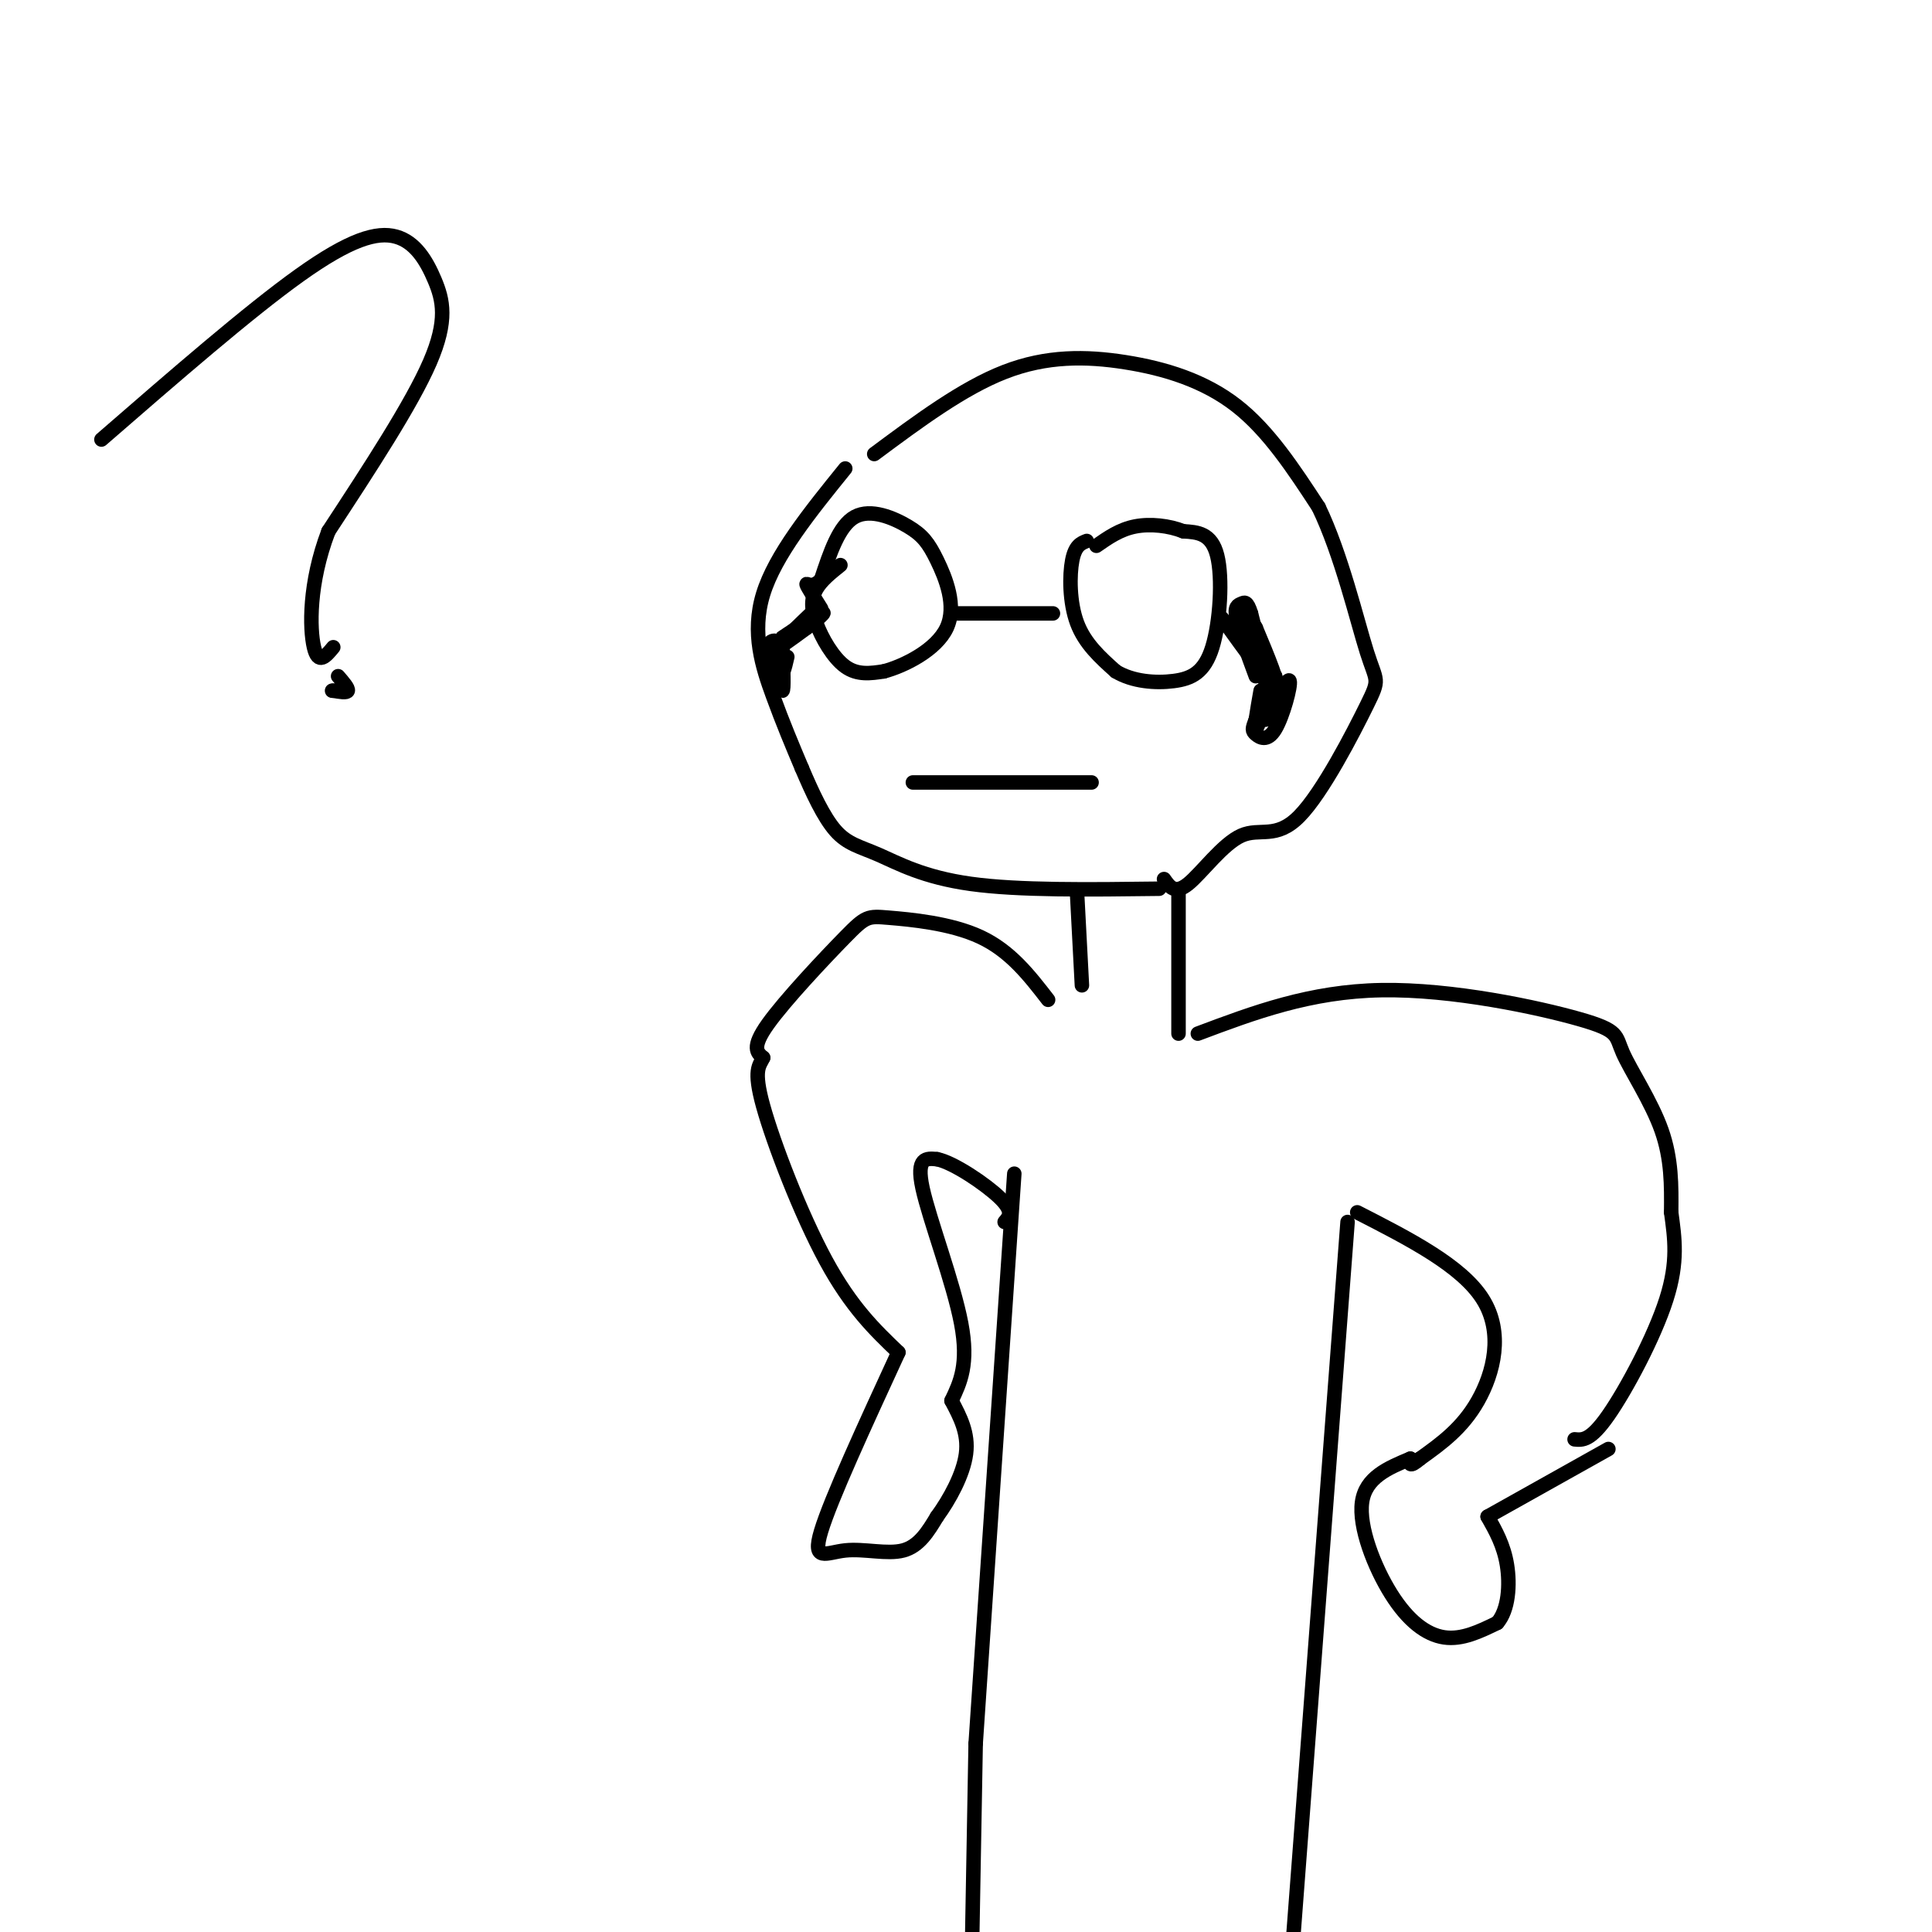 <svg viewBox='0 0 400 400' version='1.1' xmlns='http://www.w3.org/2000/svg' xmlns:xlink='http://www.w3.org/1999/xlink'><g fill='none' stroke='#000000' stroke-width='3' stroke-linecap='round' stroke-linejoin='round'><path d='M175,97c-7.267,8.978 -14.533,17.956 -17,26c-2.467,8.044 -0.133,15.156 2,21c2.133,5.844 4.067,10.422 6,15'/><path d='M166,159c2.147,5.054 4.514,10.190 7,13c2.486,2.810 5.093,3.295 9,5c3.907,1.705 9.116,4.630 19,6c9.884,1.370 24.442,1.185 39,1'/><path d='M189,162c0.000,0.000 37.000,0.000 37,0'/><path d='M174,117c-1.982,1.583 -3.964,3.167 -5,5c-1.036,1.833 -1.125,3.917 0,7c1.125,3.083 3.464,7.167 6,9c2.536,1.833 5.268,1.417 8,1'/><path d='M183,139c4.247,-1.128 10.865,-4.449 13,-9c2.135,-4.551 -0.211,-10.333 -2,-14c-1.789,-3.667 -3.020,-5.218 -6,-7c-2.980,-1.782 -7.709,-3.795 -11,-2c-3.291,1.795 -5.146,7.397 -7,13'/><path d='M170,120c-1.889,2.022 -3.111,0.578 -3,1c0.111,0.422 1.556,2.711 3,5'/><path d='M197,127c0.000,0.000 21.000,0.000 21,0'/><path d='M225,112c-1.200,0.467 -2.400,0.933 -3,4c-0.600,3.067 -0.600,8.733 1,13c1.600,4.267 4.800,7.133 8,10'/><path d='M231,139c3.509,2.137 8.281,2.480 12,2c3.719,-0.480 6.386,-1.783 8,-7c1.614,-5.217 2.175,-14.348 1,-19c-1.175,-4.652 -4.088,-4.826 -7,-5'/><path d='M245,110c-2.956,-1.178 -6.844,-1.622 -10,-1c-3.156,0.622 -5.578,2.311 -8,4'/><path d='M253,128c4.917,6.833 9.833,13.667 11,14c1.167,0.333 -1.417,-5.833 -4,-12'/><path d='M260,130c-1.631,-3.250 -3.708,-5.375 -3,-2c0.708,3.375 4.202,12.250 5,13c0.798,0.750 -1.101,-6.625 -3,-14'/><path d='M259,127c-0.810,-2.655 -1.333,-2.292 -2,-2c-0.667,0.292 -1.476,0.512 -1,3c0.476,2.488 2.238,7.244 4,12'/><path d='M261,143c-0.750,4.250 -1.500,8.500 -1,8c0.500,-0.500 2.250,-5.750 4,-11'/><path d='M264,140c0.000,-0.333 -2.000,4.333 -4,9'/><path d='M260,149c-0.797,1.947 -0.791,2.316 0,3c0.791,0.684 2.367,1.684 4,-1c1.633,-2.684 3.324,-9.053 3,-10c-0.324,-0.947 -2.662,3.526 -5,8'/><path d='M169,126c-3.833,3.667 -7.667,7.333 -8,8c-0.333,0.667 2.833,-1.667 6,-4'/><path d='M167,130c2.155,-1.643 4.542,-3.750 3,-3c-1.542,0.750 -7.012,4.357 -8,5c-0.988,0.643 2.506,-1.679 6,-4'/><path d='M168,128c-0.333,0.333 -4.167,3.167 -8,6'/><path d='M160,134c0.833,4.500 1.667,9.000 2,9c0.333,0.000 0.167,-4.500 0,-9'/><path d='M162,134c-0.774,-1.798 -2.708,-1.792 -3,0c-0.292,1.792 1.060,5.369 2,6c0.940,0.631 1.470,-1.685 2,-4'/><path d='M223,185c0.000,0.000 1.000,19.000 1,19'/><path d='M244,185c0.000,0.000 0.000,29.000 0,29'/><path d='M248,214c11.630,-4.372 23.260,-8.743 38,-9c14.740,-0.257 32.590,3.601 41,6c8.410,2.399 7.380,3.338 9,7c1.620,3.662 5.892,10.046 8,16c2.108,5.954 2.054,11.477 2,17'/><path d='M346,251c0.714,5.333 1.500,10.167 -1,18c-2.500,7.833 -8.286,18.667 -12,24c-3.714,5.333 -5.357,5.167 -7,5'/><path d='M281,251c10.822,5.533 21.644,11.067 26,18c4.356,6.933 2.244,15.267 -1,21c-3.244,5.733 -7.622,8.867 -12,12'/><path d='M294,302c-2.333,2.000 -2.167,1.000 -2,0'/><path d='M292,302c-4.643,1.940 -9.286,3.881 -10,9c-0.714,5.119 2.500,13.417 6,19c3.500,5.583 7.286,8.452 11,9c3.714,0.548 7.357,-1.226 11,-3'/><path d='M310,336c2.333,-2.689 2.667,-7.911 2,-12c-0.667,-4.089 -2.333,-7.044 -4,-10'/><path d='M308,314c0.000,0.000 25.000,-14.000 25,-14'/><path d='M210,243c0.000,0.000 -8.000,118.000 -8,118'/><path d='M202,361c0.000,0.000 -1.000,56.000 -1,56'/><path d='M279,253c0.000,0.000 -12.000,158.000 -12,158'/><path d='M217,207c-3.912,-5.053 -7.825,-10.105 -14,-13c-6.175,-2.895 -14.614,-3.632 -19,-4c-4.386,-0.368 -4.719,-0.368 -9,4c-4.281,4.368 -12.509,13.105 -16,18c-3.491,4.895 -2.246,5.947 -1,7'/><path d='M158,219c-0.750,1.667 -2.125,2.333 0,10c2.125,7.667 7.750,22.333 13,32c5.250,9.667 10.125,14.333 15,19'/><path d='M186,280c-7.012,15.226 -14.024,30.452 -16,37c-1.976,6.548 1.083,4.417 5,4c3.917,-0.417 8.690,0.881 12,0c3.310,-0.881 5.155,-3.940 7,-7'/><path d='M194,314c2.556,-3.489 5.444,-8.711 6,-13c0.556,-4.289 -1.222,-7.644 -3,-11'/><path d='M197,290c1.800,-3.778 3.600,-7.556 2,-16c-1.600,-8.444 -6.600,-21.556 -8,-28c-1.400,-6.444 0.800,-6.222 3,-6'/><path d='M194,240c3.311,0.622 10.089,5.178 13,8c2.911,2.822 1.956,3.911 1,5'/><path d='M181,94c9.167,-6.815 18.333,-13.631 27,-17c8.667,-3.369 16.833,-3.292 25,-2c8.167,1.292 16.333,3.798 23,9c6.667,5.202 11.833,13.101 17,21'/><path d='M273,105c4.708,9.744 7.978,23.605 10,30c2.022,6.395 2.796,5.324 0,11c-2.796,5.676 -9.162,18.099 -14,23c-4.838,4.901 -8.149,2.281 -12,4c-3.851,1.719 -8.243,7.777 -11,10c-2.757,2.223 -3.878,0.612 -5,-1'/><path d='M21,91c15.281,-13.271 30.561,-26.542 41,-34c10.439,-7.458 16.035,-9.102 20,-8c3.965,1.102 6.298,4.951 8,9c1.702,4.049 2.772,8.300 -1,17c-3.772,8.700 -12.386,21.850 -21,35'/><path d='M68,110c-4.111,10.778 -3.889,20.222 -3,24c0.889,3.778 2.444,1.889 4,0'/><path d='M70,140c1.083,1.250 2.167,2.500 2,3c-0.167,0.500 -1.583,0.250 -3,0'/><path d='M69,143c-0.500,0.000 -0.250,0.000 0,0'/></g>
</svg>
